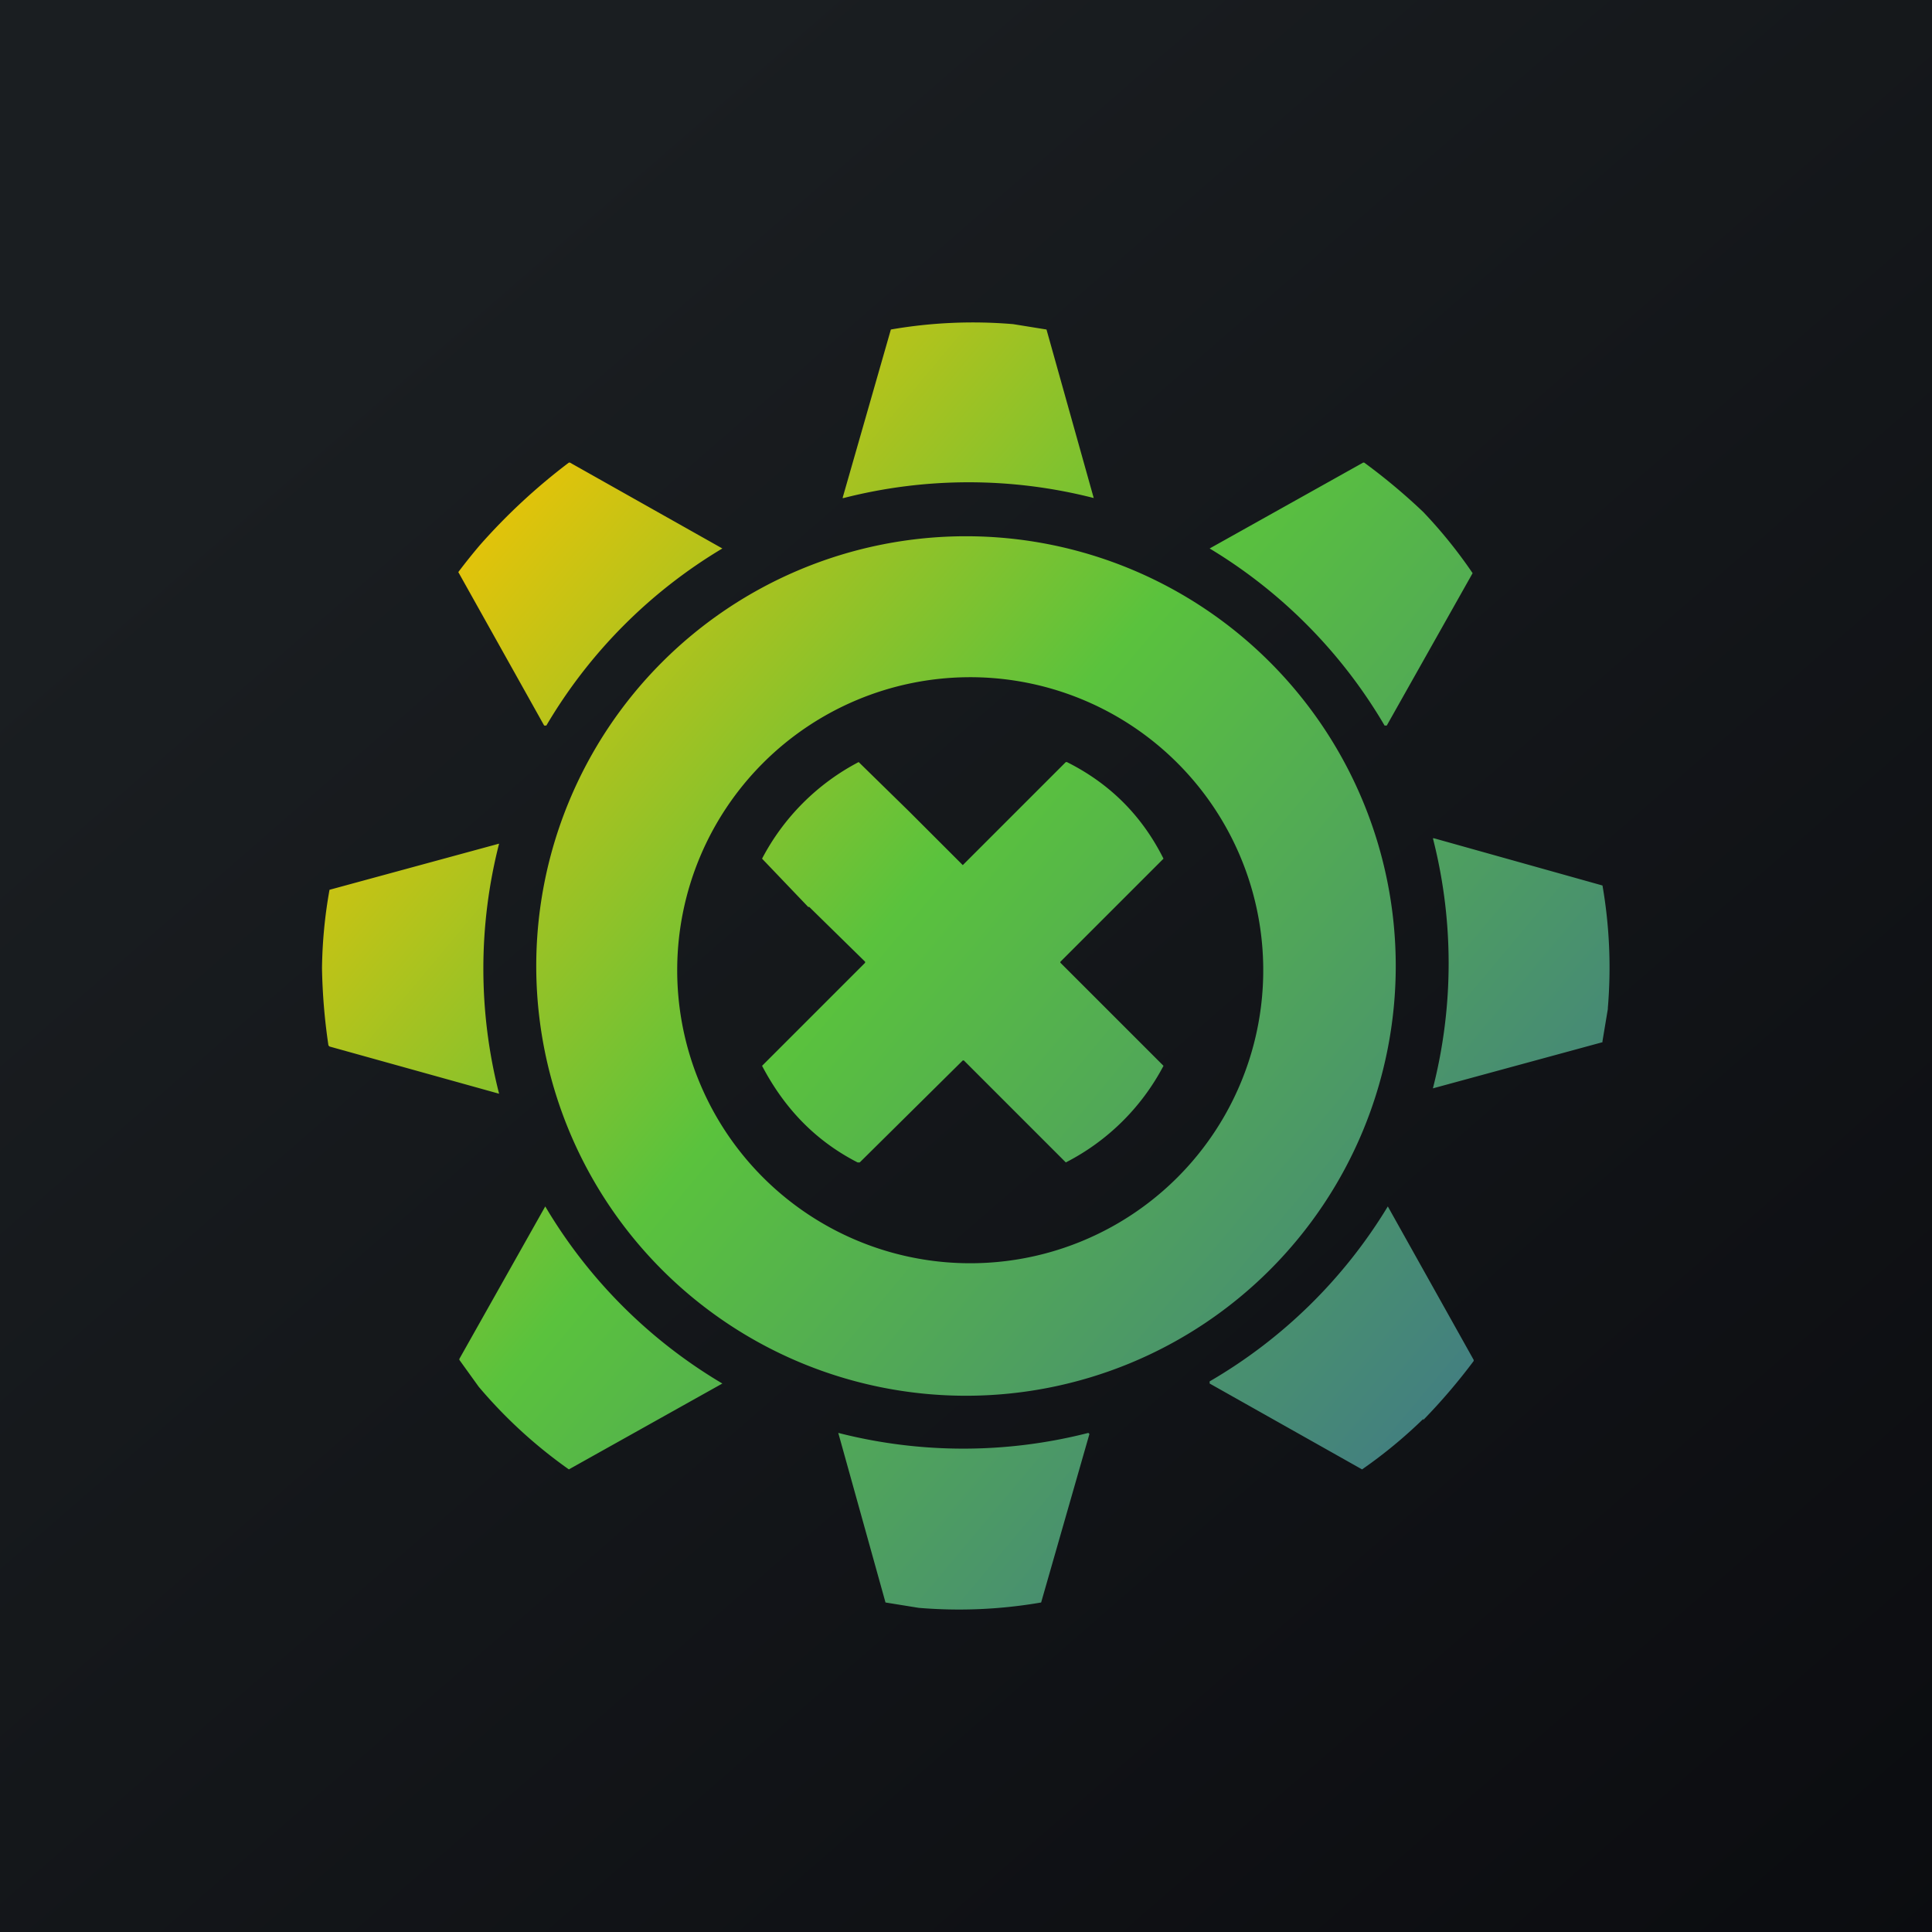 <!-- by TradingView --><svg width="18" height="18" viewBox="0 0 18 18" xmlns="http://www.w3.org/2000/svg"><path fill="url(#a)" d="M0 0h18v18H0z"/><path d="M9.44 3.02a4.46 4.46 0 0 0-1.14.05l-.45 1.57h.01a4.7 4.7 0 0 1 2.33 0l-.44-1.57-.31-.05ZM5.09 6.76a4.7 4.7 0 0 1 1.64-1.65l-1.42-.8H5.3a5.63 5.63 0 0 0-.83.77 5.55 5.55 0 0 0-.2.25l.8 1.43h.02Zm8.17-1.99a4.46 4.46 0 0 1 .46.57l-.8 1.42h-.02a4.7 4.7 0 0 0-1.63-1.65l1.43-.8h.01a5.63 5.63 0 0 1 .55.46Zm-.56 5.76a4 4 0 1 0-7.4-3.06 4 4 0 0 0 7.4 3.06Zm-1.77-3.46a2.73 2.73 0 1 1-3.86 3.86 2.73 2.73 0 0 1 3.86-3.86Zm-3.4 1.38L7.1 8V8A2.13 2.13 0 0 1 8 7.1l.47.46.5.5.96-.96h.01c.4.2.7.5.9.9l-.96.96a.01.01 0 0 0 0 .01l.96.96a2.12 2.12 0 0 1-.91.9l-.95-.95h-.01l-.96.95h-.02c-.39-.2-.68-.5-.89-.9l.96-.96v-.01l-.52-.51Zm7.45.94a4.49 4.49 0 0 0-.05-1.14l-1.57-.44h-.01a4.7 4.7 0 0 1 0 2.33l1.58-.43V9.7l.05-.3ZM3 9.02a4.43 4.43 0 0 1 .07-.73l1.58-.43a4.7 4.7 0 0 0 0 2.33l-1.58-.44-.01-.01A5.51 5.51 0 0 1 3 9.02Zm1.46 3.9a4.47 4.47 0 0 0 .84.77l1.43-.8a4.7 4.7 0 0 1-1.65-1.65l-.8 1.42v.01l.18.25Zm8.8.3a4.46 4.46 0 0 1-.57.47l-1.42-.8v-.02a4.7 4.7 0 0 0 1.66-1.63l.8 1.43v.01a5.54 5.54 0 0 1-.47.55Zm-4.7 1.76a4.49 4.49 0 0 0 1.14-.05l.45-1.57-.01-.01a4.7 4.7 0 0 1-2.33 0l.44 1.58.31.05Z" fill="url(#b)"/><defs><linearGradient id="a" x1="3.35" y1="3.12" x2="21.9" y2="24.43" gradientUnits="userSpaceOnUse"><stop stop-color="#1A1E21"/><stop offset="1" stop-color="#06060A"/></linearGradient><linearGradient id="b" x1="3.41" y1="5.03" x2="13.23" y2="13.26" gradientUnits="userSpaceOnUse"><stop stop-color="#F7C302"/><stop offset=".47" stop-color="#5AC23D"/><stop offset="1" stop-color="#43807F"/></linearGradient></defs></svg>